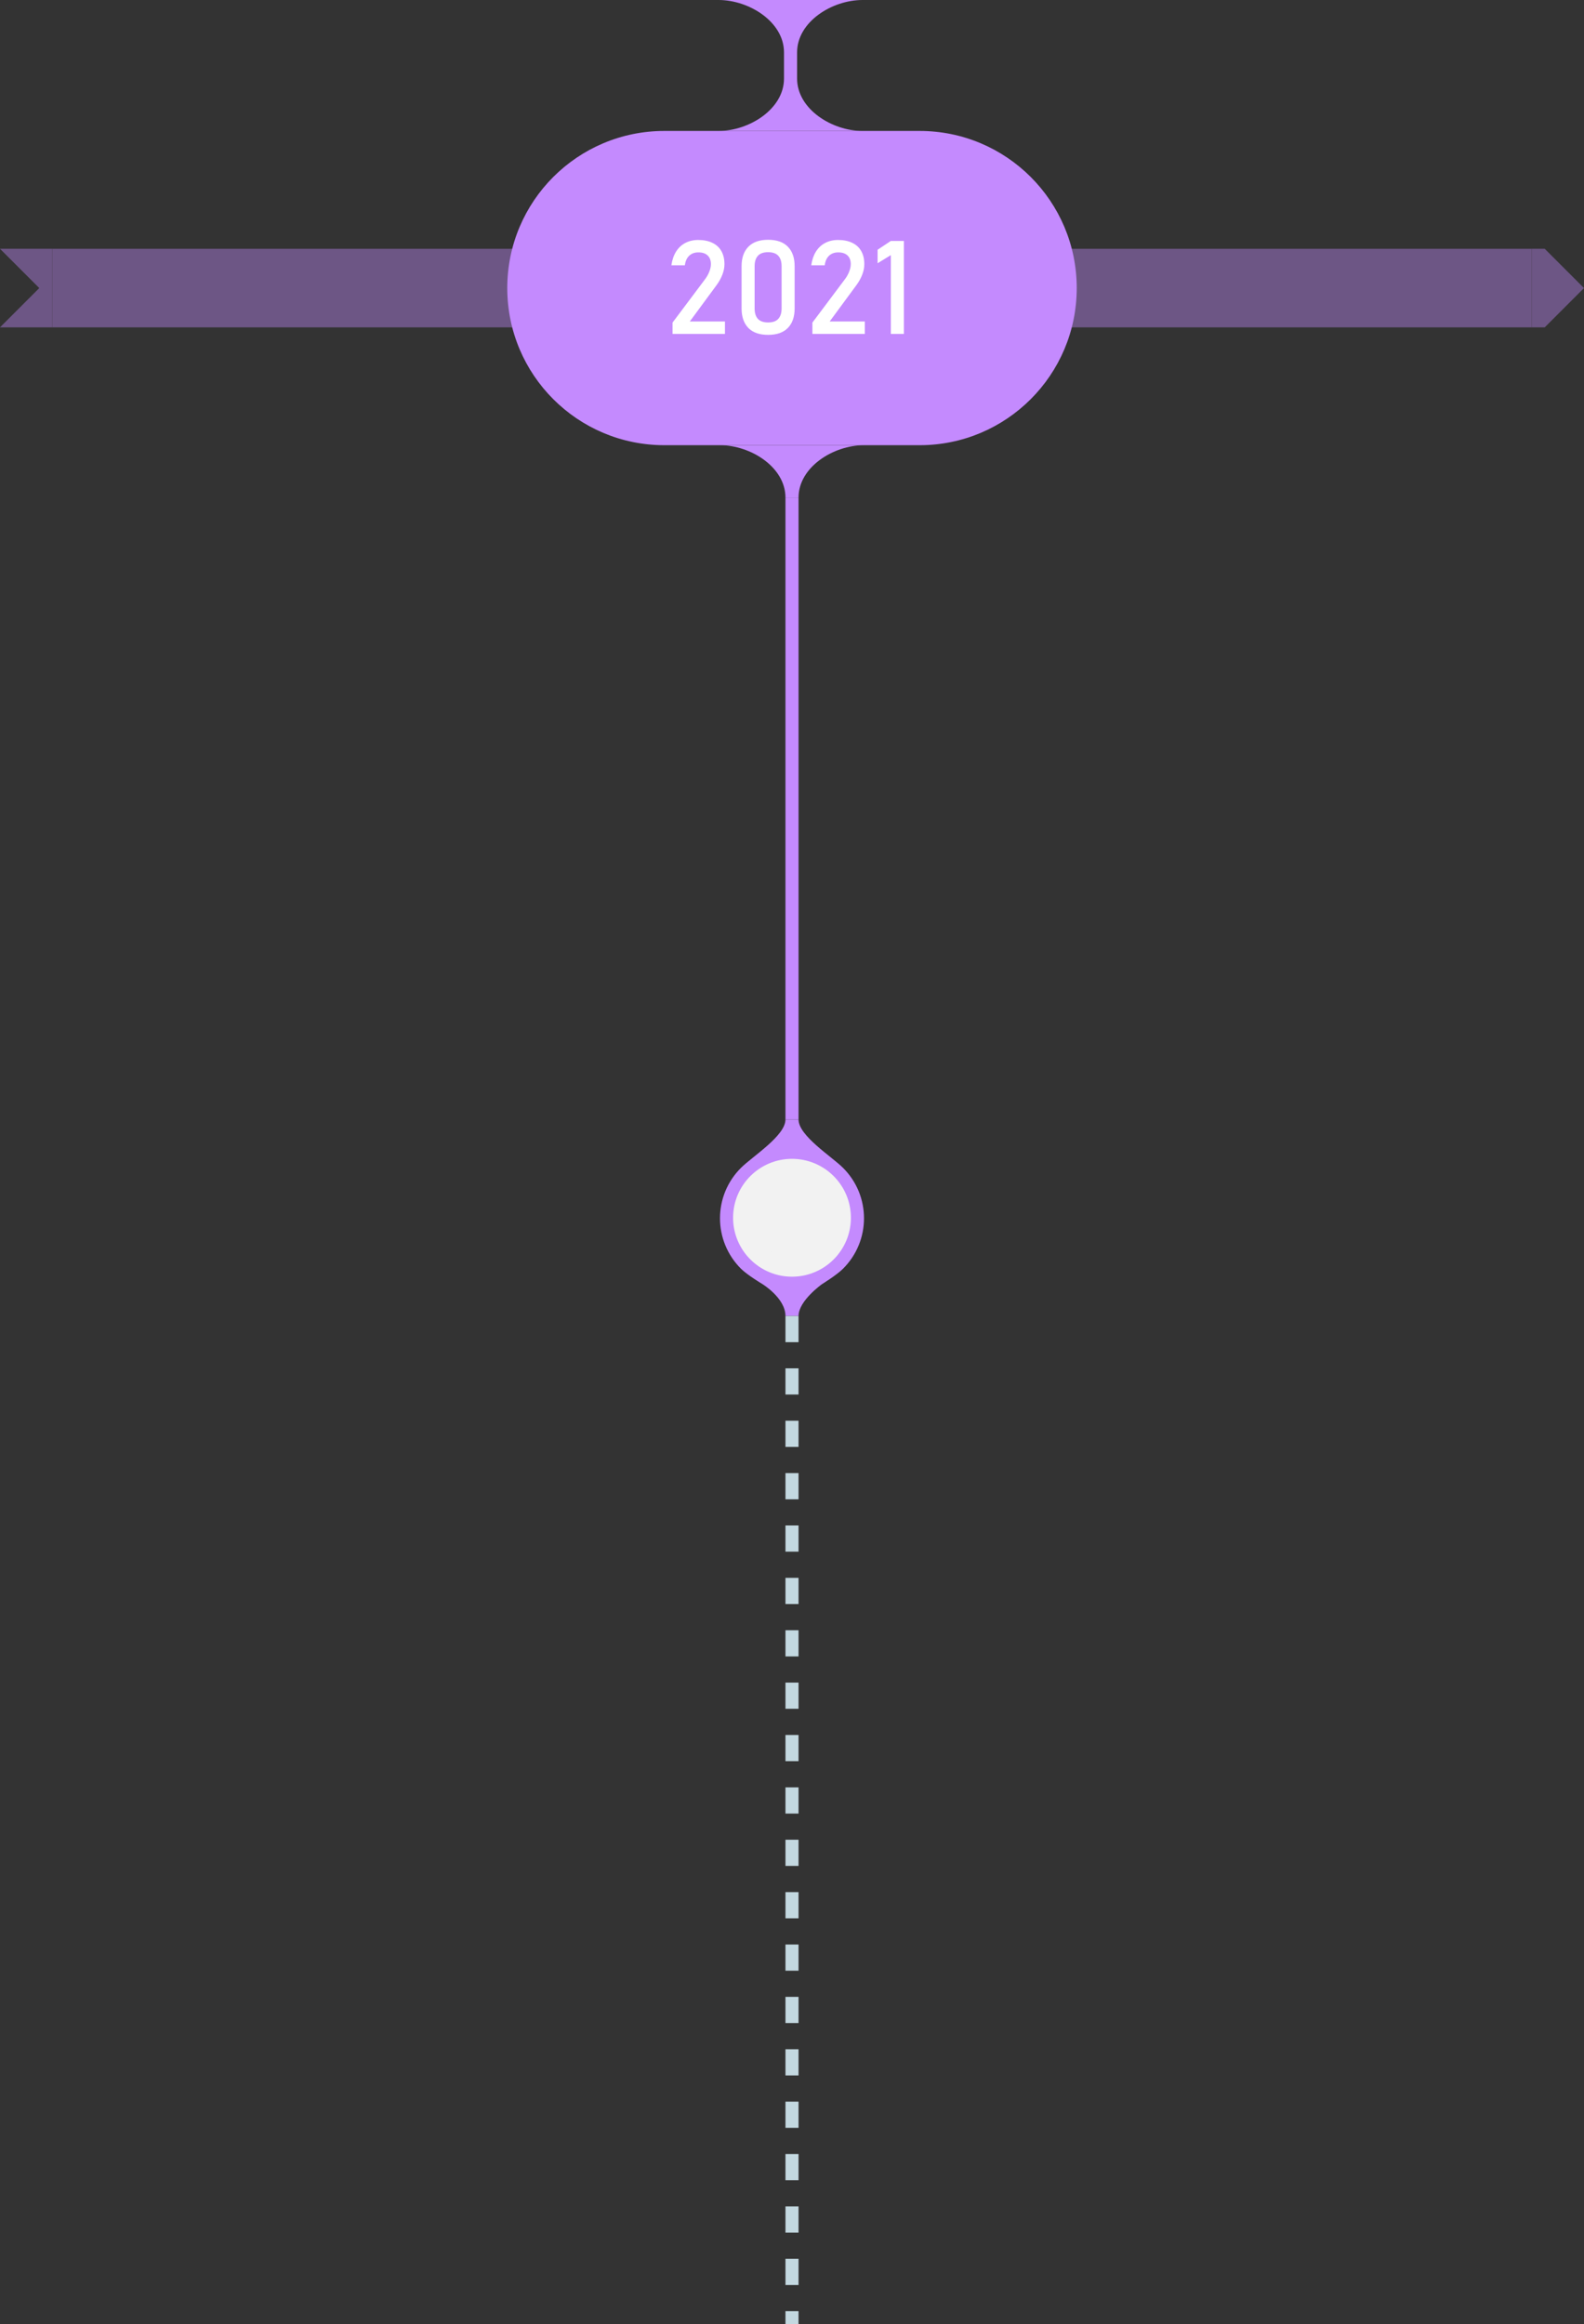 <svg width="242" height="355" viewBox="0 0 242 355" fill="none" xmlns="http://www.w3.org/2000/svg">
<rect x="0" y="0" width="242" height="355" fill="#333333" stroke="none"/>
<g opacity="0.4">
<path d="M8 38H0L6 44L0 50H8V38Z" fill="#C48AFE"/>
<rect x="8" y="38" width="226" height="12" fill="#C48AFE"/>
<path d="M236 38H234V50H236L242 44L236 38Z" fill="#C48AFE"/>
</g>
<path d="M77.5 44C77.5 30.745 88.245 20 101.5 20H140.5C153.755 20 164.5 30.745 164.5 44C164.5 57.255 153.755 68 140.5 68H101.5C88.245 68 77.5 57.255 77.5 44Z" fill="#C48AFE"/>
<path d="M102.75 49.272L107.701 42.67C107.988 42.292 108.209 41.902 108.365 41.498C108.528 41.088 108.609 40.707 108.609 40.355V40.336C108.609 39.77 108.443 39.33 108.111 39.018C107.779 38.705 107.307 38.549 106.695 38.549C106.116 38.549 105.647 38.721 105.289 39.066C104.931 39.405 104.713 39.887 104.635 40.512V40.522H102.574V40.512C102.691 39.698 102.929 39.005 103.287 38.432C103.652 37.852 104.12 37.413 104.693 37.113C105.266 36.807 105.927 36.654 106.676 36.654C107.522 36.654 108.245 36.801 108.844 37.094C109.443 37.38 109.898 37.8 110.211 38.353C110.523 38.907 110.68 39.574 110.68 40.355V40.365C110.68 40.867 110.576 41.391 110.367 41.938C110.159 42.484 109.869 43.012 109.498 43.52L105.387 49.105H110.758V51H102.75V49.272ZM117.35 51.147C116.021 51.147 115.012 50.792 114.322 50.082C113.639 49.372 113.297 48.383 113.297 47.113V40.658C113.297 39.382 113.642 38.393 114.332 37.69C115.022 36.98 116.028 36.625 117.35 36.625C118.678 36.625 119.684 36.977 120.367 37.68C121.057 38.383 121.402 39.376 121.402 40.658V47.113C121.402 48.389 121.057 49.382 120.367 50.092C119.677 50.795 118.671 51.147 117.35 51.147ZM117.35 49.252C118.053 49.252 118.57 49.07 118.902 48.705C119.241 48.334 119.41 47.803 119.41 47.113V40.658C119.41 39.968 119.244 39.441 118.912 39.076C118.58 38.705 118.059 38.52 117.35 38.52C116.64 38.52 116.119 38.705 115.787 39.076C115.455 39.441 115.289 39.968 115.289 40.658V47.113C115.289 47.803 115.455 48.334 115.787 48.705C116.126 49.07 116.646 49.252 117.35 49.252ZM124.117 49.272L129.068 42.67C129.355 42.292 129.576 41.902 129.732 41.498C129.895 41.088 129.977 40.707 129.977 40.355V40.336C129.977 39.77 129.811 39.33 129.479 39.018C129.146 38.705 128.674 38.549 128.062 38.549C127.483 38.549 127.014 38.721 126.656 39.066C126.298 39.405 126.08 39.887 126.002 40.512V40.522H123.941V40.512C124.059 39.698 124.296 39.005 124.654 38.432C125.019 37.852 125.488 37.413 126.061 37.113C126.633 36.807 127.294 36.654 128.043 36.654C128.889 36.654 129.612 36.801 130.211 37.094C130.81 37.38 131.266 37.8 131.578 38.353C131.891 38.907 132.047 39.574 132.047 40.355V40.365C132.047 40.867 131.943 41.391 131.734 41.938C131.526 42.484 131.236 43.012 130.865 43.52L126.754 49.105H132.125V51H124.117V49.272ZM138.092 51H136.1V38.969L134.078 40.209V38.148L136.1 36.801H138.092V51Z" fill="white"/>
<path d="M122 76C122 71.348 127.314 68 132 68H110C114.686 68 120 71.348 120 76H122Z" fill="#C48AFE"/>
<path d="M121 76V171" stroke="#C48AFE" stroke-width="2"/>
<path d="M113.222 178.358C108.926 182.623 108.926 189.537 113.222 193.802C114.181 194.754 116.484 196.132 116.484 196.132C116.484 196.132 119.999 198.275 119.999 201L121.999 201C121.999 198.683 125.579 196.143 125.579 196.143C125.579 196.143 127.812 194.761 128.778 193.802C133.074 189.537 133.074 182.623 128.778 178.358C127.019 176.612 122 173.473 122 171H120C120 173.473 114.981 176.612 113.222 178.358Z" fill="#C48AFE"/>
<circle cx="121" cy="186" r="9" fill="#F2F2F2"/>
<circle cx="121" cy="186" r="6" fill="#F2F2F2"/>
<path d="M121.778 8C121.778 3.348 127.092 0 131.778 0H109.778C114.464 0 119.778 3.348 119.778 8V12C119.778 16.652 114.464 20 109.778 20H131.778C127.092 20 121.778 16.652 121.778 12V8Z" fill="#C48AFE"/>
<path d="M121 201L121 355" stroke="#C3D8E0" stroke-width="2" stroke-linejoin="round" stroke-dasharray="4 4"/>
</svg>
